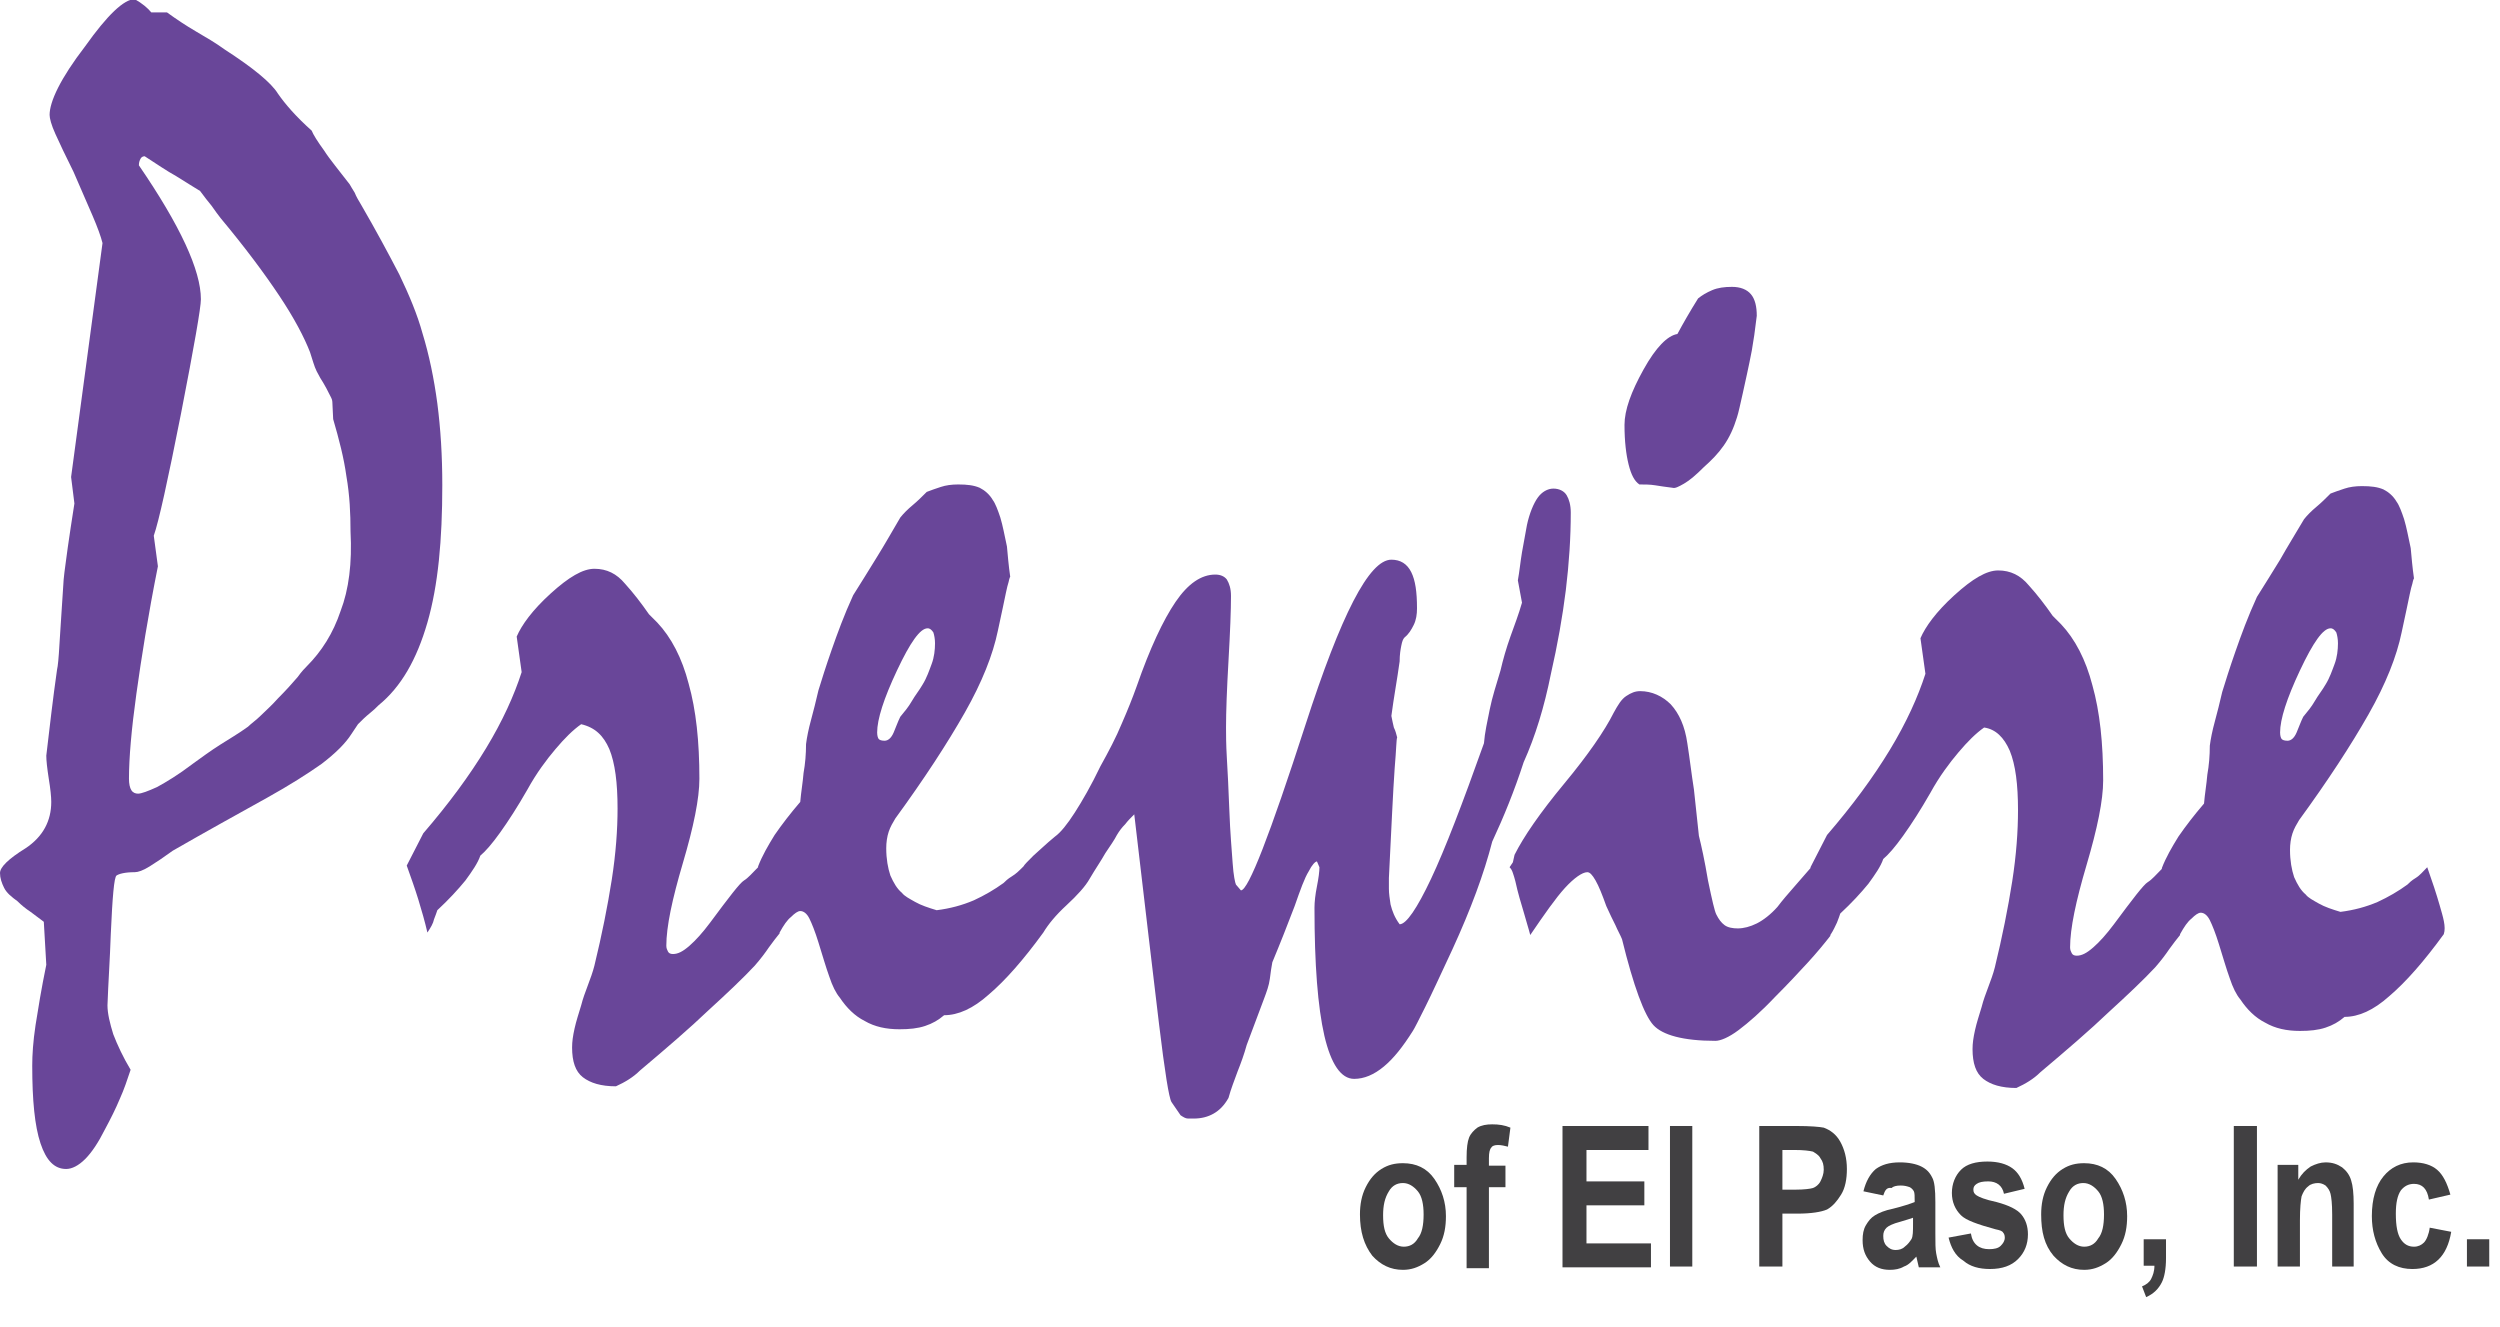 <?xml version="1.0" encoding="utf-8"?>
<!-- Generator: Adobe Illustrator 20.1.0, SVG Export Plug-In . SVG Version: 6.00 Build 0)  -->
<svg version="1.1" id="Layer_1" xmlns="http://www.w3.org/2000/svg" xmlns:xlink="http://www.w3.org/1999/xlink" x="0px" y="0px"
	 viewBox="0 0 302.4 160.5" style="enable-background:new 0 0 302.4 160.5;" xml:space="preserve">
<style type="text/css">
	.st0{fill:#694699;}
	.st1{fill:#414042;}
	.st2{fill:none;}
</style>
<path class="st0" d="M53.5,58.7c0-3.6-0.2-6.8-0.6-9.9c-0.4-3-1-5.9-1.8-8.5c-0.6-2.2-1.6-4.6-2.8-7.1c-1.3-2.5-2.8-5.3-4.6-8.4
	c-0.3-0.5-0.6-1-0.8-1.5c-0.3-0.5-0.5-0.8-0.6-1c-1.3-1.7-2.4-3-3.1-4.1c-0.8-1.1-1.3-1.9-1.5-2.4c-1.9-1.7-3.2-3.2-4.1-4.5
	c-0.8-1.3-3-3.1-6.4-5.3c-1.1-0.8-2.3-1.5-3.5-2.2c-1.2-0.7-2.4-1.5-3.5-2.3h-1.9c-0.4-0.5-1.1-1.1-2-1.6c-1.3,0-3.3,1.9-6,5.7
	C7.3,9.5,6,12.3,6,13.9c0,0.4,0.2,1.2,0.7,2.3c0.5,1.1,1.2,2.6,2.2,4.6c0.9,2.1,1.7,3.9,2.3,5.3c0.6,1.4,1,2.5,1.2,3.3L8.6,57.7
	l0.4,3.2c-0.3,2-0.6,3.8-0.8,5.3C8,67.8,7.8,69,7.7,70.1c-0.2,3.3-0.4,5.9-0.5,7.7c-0.1,1.8-0.2,2.8-0.3,3.2
	c-0.5,3.5-0.9,7-1.3,10.4c0,0.6,0.1,1.5,0.3,2.8c0.2,1.2,0.3,2.2,0.3,2.8c0,2.3-1,4.2-3.1,5.6C1,103.9,0,104.9,0,105.6
	c0,0.6,0.2,1.2,0.5,1.8c0.3,0.6,0.9,1.1,1.6,1.6c0.5,0.5,1,0.9,1.6,1.3c0.5,0.4,1.1,0.8,1.6,1.2l0.3,5.2c-0.6,2.9-1,5.4-1.3,7.3
	c-0.3,2-0.4,3.6-0.4,4.9c0,4.2,0.3,7.3,1,9.4c0.7,2.1,1.7,3.1,3.1,3.1c0.7,0,1.5-0.4,2.3-1.2c0.8-0.8,1.6-2,2.4-3.6
	c0.7-1.3,1.3-2.5,1.8-3.7c0.5-1.1,0.9-2.3,1.3-3.5c-0.9-1.5-1.6-3-2.1-4.3c-0.4-1.3-0.7-2.5-0.7-3.5c0.1-2.8,0.3-5.6,0.4-8.6
	c0.2-4.5,0.4-6.9,0.7-7.1c0.3-0.2,1-0.4,2.2-0.4c0.4,0,1-0.2,1.8-0.7c0.8-0.5,1.7-1.1,2.8-1.9c4-2.3,7.8-4.4,11.4-6.4
	c2.7-1.5,4.9-2.9,6.6-4.1c1.7-1.3,2.9-2.5,3.6-3.6l0.8-1.2c0.5-0.5,0.9-0.9,1.4-1.3c0.5-0.4,0.8-0.7,1.1-1c2.7-2.2,4.6-5.5,5.9-10
	S53.5,65.3,53.5,58.7 M41.2,73.9c-0.9,2.7-2.3,4.9-4.1,6.7c-0.2,0.2-0.6,0.6-1.1,1.3c-0.6,0.7-1.4,1.6-2.4,2.6c-0.7,0.8-1.4,1.4-2,2
	c-0.6,0.6-1.2,1-1.6,1.4c-1.1,0.8-2.3,1.5-3.4,2.2c-1.1,0.7-2.2,1.5-3.3,2.3c-1.7,1.3-3.2,2.2-4.3,2.8c-1.1,0.5-1.9,0.8-2.3,0.8
	c-0.3,0-0.6-0.1-0.8-0.4c-0.2-0.3-0.3-0.8-0.3-1.4c0-2.5,0.3-6,0.9-10.3c0.6-4.3,1.4-9.4,2.6-15.4l-0.5-3.7
	c0.6-1.7,1.7-6.7,3.3-14.8c1.6-8.2,2.4-12.8,2.4-13.8c0-3.5-2.5-8.9-7.5-16.2c0-0.4,0.1-0.6,0.2-0.8c0.1-0.2,0.3-0.3,0.5-0.3
	c1.4,0.9,2.7,1.8,3.8,2.4c1.1,0.7,2.1,1.3,2.9,1.8c0.5,0.7,1,1.3,1.4,1.8c0.4,0.6,0.8,1.1,1.1,1.5c3,3.6,5.3,6.7,7.1,9.4
	c1.8,2.7,3,5,3.7,6.8c0.3,0.9,0.5,1.7,0.8,2.3c0.3,0.6,0.6,1.1,0.8,1.4c0.3,0.5,0.5,0.9,0.7,1.3c0.2,0.4,0.4,0.7,0.4,1l0.1,2.1
	c0.7,2.4,1.3,4.7,1.6,6.9c0.4,2.3,0.5,4.5,0.5,6.7C42.6,68.1,42.2,71.3,41.2,73.9"/>
<path class="st0" d="M122.2,69.9c0,0.1,0,0.1,0,0.2C122.2,70,122.2,69.9,122.2,69.9"/>
<path class="st0" d="M169.1,89.3L169.1,89.3C169.1,89.2,169.1,89.2,169.1,89.3"/>
<path class="st0" d="M187.6,81.5c0.8-3.5,1.4-6.9,1.8-10.1c0.4-3.3,0.6-6.4,0.6-9.4c0-0.9-0.2-1.6-0.5-2.1c-0.3-0.5-0.9-0.8-1.6-0.8
	c-0.7,0-1.4,0.4-1.9,1.1c-0.5,0.7-1,1.9-1.3,3.3c-0.2,1.1-0.4,2.2-0.6,3.3c-0.2,1.2-0.3,2.3-0.5,3.4l0.5,2.7
	c-0.4,1.4-0.9,2.7-1.4,4.1c-0.5,1.4-0.9,2.8-1.2,4.1c-0.5,1.7-1,3.2-1.3,4.7c-0.3,1.5-0.6,2.8-0.7,4.1c-2.6,7.3-4.7,12.8-6.4,16.4
	c-1.7,3.6-3,5.5-3.8,5.5c-0.6-0.8-0.9-1.6-1.1-2.4c-0.1-0.7-0.2-1.3-0.2-1.9c0-0.5,0-1,0-1.3c0.3-6,0.5-10.5,0.7-13.3
	c0.2-2.3,0.2-3.5,0.3-3.7c-0.1-0.4-0.2-0.8-0.4-1.2c-0.1-0.4-0.2-0.9-0.3-1.4c0.3-2.3,0.7-4.4,1-6.6c0-0.8,0.1-1.4,0.2-1.9
	c0.1-0.5,0.2-0.8,0.4-1c0.5-0.4,0.8-0.9,1.1-1.5c0.3-0.6,0.4-1.3,0.4-2c0-2-0.2-3.4-0.7-4.4c-0.5-1-1.3-1.5-2.4-1.5
	c-2.7,0-6.1,6.7-10.4,20c-4.3,13.3-6.9,20-7.8,20l-0.6-0.7c-0.1-0.2-0.3-1.1-0.4-2.6c-0.1-1.5-0.3-3.6-0.4-6.4
	c-0.1-2.6-0.2-4.7-0.3-6.3c-0.1-1.7-0.1-2.9-0.1-3.7c0-1.9,0.1-4.6,0.3-8.1c0.2-3.5,0.3-6.1,0.3-7.8c0-0.9-0.2-1.5-0.5-2
	c-0.3-0.4-0.8-0.6-1.4-0.6c-1.7,0-3.3,1.1-4.8,3.3c-1.5,2.2-3.1,5.6-4.7,10.2c-0.5,1.4-1.1,2.9-1.8,4.5c-0.7,1.7-1.6,3.4-2.6,5.2
	c-1.1,2.3-2.2,4.2-3.1,5.6c-0.9,1.4-1.7,2.4-2.4,2.9c-1.1,0.9-1.9,1.7-2.6,2.3c-0.7,0.7-1.1,1.1-1.2,1.3c0,0,0,0,0,0
	c-0.5,0.5-0.9,0.9-1.4,1.2c-0.5,0.3-0.8,0.6-1,0.8c-1.1,0.8-2.3,1.5-3.6,2.1c-1.4,0.6-2.9,1-4.5,1.2c-1-0.3-1.9-0.6-2.6-1
	c-0.7-0.4-1.3-0.7-1.6-1.1c-0.6-0.5-1-1.2-1.4-2.1c-0.3-0.9-0.5-2-0.5-3.3c0-0.7,0.1-1.4,0.3-2c0.2-0.6,0.5-1.1,0.8-1.6
	c3.5-4.8,6.3-9.1,8.4-12.8c2.1-3.7,3.4-7,4-9.9l0.6-2.8c0.3-1.4,0.5-2.5,0.7-3.1c0.1-0.5,0.2-0.7,0.2-0.6c-0.2-1.4-0.3-2.6-0.4-3.7
	c-0.3-1.4-0.5-2.5-0.8-3.5c-0.3-0.9-0.6-1.7-0.9-2.1c-0.4-0.7-1-1.2-1.6-1.5c-0.7-0.3-1.5-0.4-2.6-0.4c-0.8,0-1.5,0.1-2.1,0.3
	c-0.6,0.2-1.2,0.4-1.7,0.6c-0.6,0.6-1.1,1.1-1.7,1.6c-0.6,0.5-1.1,1-1.5,1.5c-1,1.7-1.9,3.3-2.9,4.9c-1,1.6-1.9,3.1-2.8,4.5
	c-1.1,2.4-1.9,4.6-2.6,6.6c-0.7,2-1.2,3.6-1.6,4.9c-0.3,1.3-0.6,2.5-0.9,3.6c-0.3,1.1-0.5,2.1-0.6,2.9c0,1.2-0.1,2.4-0.3,3.5
	c-0.1,1.2-0.3,2.3-0.4,3.5c-1.2,1.4-2.2,2.7-3.1,4c-0.8,1.3-1.5,2.5-2,3.8c0,0,0,0,0,0.1c-0.7,0.7-1.2,1.3-1.7,1.6
	c-0.5,0.3-1.8,2-4.1,5.1c-0.9,1.2-1.7,2.1-2.5,2.8c-0.8,0.7-1.4,1-2,1c-0.3,0-0.5-0.1-0.6-0.3c-0.1-0.2-0.2-0.4-0.2-0.7
	c0-2.3,0.7-5.6,2-10c1.3-4.4,2-7.8,2-10.2c0-4.5-0.4-8.3-1.3-11.5c-0.8-3.1-2.1-5.6-3.8-7.4c-0.2-0.2-0.6-0.6-1-1
	c-0.9-1.3-1.9-2.6-2.9-3.7c-1-1.2-2.2-1.8-3.7-1.8c-1.4,0-3.1,1-5.3,3c-2.2,2-3.5,3.8-4.1,5.2l0.6,4.3c-0.9,2.8-2.3,5.9-4.3,9.2
	c-2,3.3-4.5,6.7-7.6,10.3c-0.7,1.4-1.4,2.7-2,3.9c0.5,1.4,1,2.8,1.4,4.1c0.4,1.3,0.8,2.7,1.1,4c0.4-0.6,0.7-1.1,0.8-1.6
	c0.2-0.5,0.3-0.8,0.4-1.1c1.4-1.3,2.5-2.5,3.4-3.6c0.8-1.1,1.5-2.1,1.8-3c0.6-0.5,1.4-1.4,2.4-2.8c1-1.4,2.1-3.1,3.3-5.2
	c1.1-2,2.3-3.6,3.4-4.9c1.1-1.3,2.1-2.3,3.1-3C72,88,73,89,73.7,90.6c0.7,1.7,1,4.1,1,7.2c0,2.5-0.2,5.4-0.7,8.6
	c-0.5,3.2-1.2,6.7-2.1,10.4c-0.2,0.8-0.5,1.6-0.8,2.4c-0.3,0.8-0.6,1.6-0.8,2.4c-0.3,1-0.6,1.9-0.8,2.8c-0.2,0.9-0.3,1.6-0.3,2.3
	c0,1.7,0.4,2.9,1.3,3.6c0.9,0.7,2.2,1.1,4,1.1c1.1-0.5,2.1-1.1,2.9-1.9c3.2-2.7,6-5.1,8.3-7.3c2.3-2.1,4.2-3.9,5.6-5.4
	c0.7-0.8,1.3-1.6,1.7-2.2c0.5-0.7,0.9-1.2,1.3-1.7c0,0,0,0,0-0.1c0.5-0.9,0.9-1.5,1.4-1.9c0.4-0.4,0.8-0.7,1.1-0.7
	c0.4,0,0.8,0.3,1.1,0.9c0.3,0.6,0.7,1.6,1.1,2.9c0.5,1.6,0.9,3,1.3,4.1c0.4,1.2,0.8,2,1.3,2.6c0.8,1.2,1.8,2.2,3,2.8
	c1.2,0.7,2.6,1,4.2,1c1.2,0,2.2-0.1,3.1-0.4c0.9-0.3,1.6-0.7,2.3-1.3c1.7,0,3.5-0.8,5.4-2.5c2-1.7,4.2-4.2,6.6-7.5
	c0.6-1,1.5-2.1,2.8-3.3c1.3-1.2,2.3-2.3,2.8-3.2c0.7-1.2,1.4-2.2,1.9-3.1c0.6-0.9,1.1-1.6,1.4-2.2c0.3-0.5,0.6-0.9,1-1.3
	c0.3-0.4,0.7-0.8,1.1-1.2c1.3,11.1,2.3,19.6,3,25.4c0.7,5.8,1.2,8.9,1.5,9.4l1.1,1.6c0.3,0.2,0.6,0.4,0.9,0.4c0.2,0,0.5,0,0.7,0
	c0.9,0,1.7-0.2,2.4-0.6c0.7-0.4,1.3-1,1.8-1.9c0.3-1.1,0.7-2.1,1.1-3.2c0.4-1,0.8-2.1,1.1-3.2l2.1-5.6c0.3-0.8,0.6-1.6,0.7-2.4
	c0.1-0.8,0.2-1.5,0.3-2c1-2.4,1.9-4.7,2.7-6.8c0.7-2,1.2-3.4,1.7-4.2c0.4-0.8,0.8-1.2,1-1.2l0.3,0.7c0,0.5-0.1,1.3-0.3,2.3
	c-0.2,1-0.3,1.9-0.3,2.6c0,6.9,0.4,12,1.2,15.5c0.8,3.4,2,5.2,3.6,5.2c1.2,0,2.4-0.5,3.6-1.5c1.2-1,2.3-2.4,3.5-4.3
	c0.2-0.3,0.7-1.3,1.5-2.9c0.8-1.6,1.9-4,3.3-7c2.2-4.8,3.8-9.1,4.8-13c1.4-3,2.7-6.2,3.8-9.6C185.7,89.1,186.8,85.5,187.6,81.5
	 M106.3,89.4c-0.1-0.1-0.2-0.4-0.2-0.8c0-1.6,0.8-4.1,2.4-7.5c1.6-3.4,2.8-5.1,3.7-5.1c0.3,0,0.5,0.2,0.7,0.5
	c0.1,0.3,0.2,0.8,0.2,1.3c0,0.8-0.1,1.7-0.4,2.5c-0.3,0.8-0.6,1.7-1.1,2.5c-0.4,0.7-0.9,1.3-1.3,2c-0.4,0.7-0.9,1.3-1.4,1.9
	c-0.3,0.6-0.5,1.2-0.8,1.9c-0.3,0.7-0.7,1-1.1,1C106.6,89.6,106.4,89.5,106.3,89.4"/>
<path class="st0" d="M198.3,58.6c0.6,0,1.3,0,1.9,0.1s1.3,0.2,2.1,0.3c0.3,0.1,0.7-0.1,1.4-0.5c0.7-0.4,1.5-1.1,2.4-2
	c0.9-0.8,1.7-1.6,2.4-2.6c0.7-1,1.2-2.1,1.6-3.4c0.2-0.6,0.4-1.6,0.7-2.9c0.3-1.4,0.7-3.1,1.1-5.2c0.2-1.1,0.4-2.5,0.6-4.2
	c0-1.1-0.2-2-0.7-2.6c-0.5-0.6-1.3-0.9-2.3-0.9c-0.9,0-1.7,0.1-2.4,0.4c-0.7,0.3-1.2,0.6-1.7,1c-1,1.6-1.8,3-2.5,4.3
	c-1.2,0.2-2.6,1.6-4.1,4.3c-1.5,2.7-2.3,4.9-2.3,6.7c0,2,0.2,3.6,0.5,4.8C197.3,57.4,197.7,58.2,198.3,58.6"/>
<path class="st0" d="M291.9,69.9c0,0.1,0,0.1,0,0.2C291.9,70,291.9,69.9,291.9,69.9"/>
<path class="st0" d="M295.1,109.5c-0.4-1.4-0.9-2.9-1.5-4.6c-0.5,0.5-0.9,1-1.4,1.3c-0.5,0.3-0.8,0.6-1,0.8
	c-1.1,0.8-2.3,1.5-3.6,2.1c-1.4,0.6-2.9,1-4.5,1.2c-1-0.3-1.9-0.6-2.6-1c-0.7-0.4-1.3-0.7-1.6-1.1c-0.6-0.5-1-1.2-1.4-2.1
	c-0.3-0.9-0.5-2-0.5-3.3c0-0.7,0.1-1.4,0.3-2c0.2-0.6,0.5-1.1,0.8-1.6c3.5-4.8,6.3-9.1,8.4-12.8c2.1-3.7,3.4-7,4-9.9l0.6-2.8
	c0.3-1.4,0.5-2.5,0.7-3.1c0.1-0.5,0.2-0.7,0.2-0.6c-0.2-1.4-0.3-2.6-0.4-3.7c-0.3-1.4-0.5-2.5-0.8-3.5c-0.3-0.9-0.6-1.7-0.9-2.1
	c-0.4-0.7-1-1.2-1.6-1.5c-0.7-0.3-1.5-0.4-2.6-0.4c-0.8,0-1.5,0.1-2.1,0.3c-0.6,0.2-1.2,0.4-1.7,0.6c-0.6,0.6-1.1,1.1-1.7,1.6
	c-0.6,0.5-1.1,1-1.5,1.5c-1,1.7-2,3.3-2.9,4.9c-1,1.6-1.9,3.1-2.8,4.5c-1.1,2.4-1.9,4.6-2.6,6.6c-0.7,2-1.2,3.6-1.6,4.9
	c-0.3,1.3-0.6,2.5-0.9,3.6c-0.3,1.1-0.5,2.1-0.6,2.9c0,1.2-0.1,2.4-0.3,3.5c-0.1,1.2-0.3,2.3-0.4,3.5c-1.2,1.4-2.2,2.7-3.1,4
	c-0.8,1.3-1.5,2.5-2,3.8c0,0,0,0,0,0.1c-0.7,0.7-1.2,1.3-1.7,1.6c-0.5,0.3-1.8,2-4.1,5.1c-0.9,1.2-1.7,2.1-2.5,2.8
	c-0.8,0.7-1.4,1-2,1c-0.3,0-0.5-0.1-0.6-0.3c-0.1-0.2-0.2-0.4-0.2-0.7c0-2.3,0.7-5.6,2-10c1.3-4.4,2-7.8,2-10.2
	c0-4.5-0.4-8.3-1.3-11.5c-0.8-3.1-2.1-5.6-3.8-7.4c-0.2-0.2-0.6-0.6-1-1c-0.9-1.3-1.9-2.6-2.9-3.7c-1-1.2-2.2-1.8-3.7-1.8
	c-1.4,0-3.1,1-5.3,3c-2.2,2-3.5,3.8-4.1,5.2l0.6,4.3c-0.9,2.8-2.3,5.9-4.3,9.2c-2,3.3-4.5,6.7-7.6,10.3c-0.7,1.4-1.4,2.7-2,3.9
	c0,0,0,0,0,0.1c-0.7,0.8-1.3,1.5-2,2.3c-0.7,0.8-1.4,1.6-2,2.4c-0.8,0.9-1.7,1.6-2.5,2c-0.8,0.4-1.6,0.6-2.3,0.6
	c-0.6,0-1.2-0.1-1.6-0.4c-0.4-0.3-0.7-0.7-1-1.3c-0.2-0.4-0.5-1.7-1-4.1c-0.4-2.4-0.8-4.2-1.1-5.4c-0.2-1.9-0.4-3.8-0.6-5.6
	c-0.3-1.9-0.5-3.7-0.8-5.6c-0.3-2.1-1-3.6-2-4.7c-1-1-2.3-1.6-3.7-1.6c-0.6,0-1.1,0.2-1.7,0.6c-0.6,0.4-1,1.1-1.5,2
	c-1.1,2.2-3.1,5.1-6,8.6c-2.9,3.5-4.9,6.4-6,8.6l-0.2,0.9l-0.4,0.6c0.2,0.2,0.3,0.4,0.4,0.7c0.1,0.3,0.2,0.6,0.3,1
	c0.3,1.4,0.7,2.7,1,3.7c0.3,1.1,0.6,2,0.8,2.8c1.7-2.5,3.1-4.5,4.2-5.7s2.1-1.9,2.7-1.9c0.3,0,0.6,0.3,1,1c0.4,0.7,0.8,1.7,1.3,3.1
	c0.4,0.9,0.8,1.7,1.1,2.3c0.3,0.7,0.6,1.2,0.8,1.7c1.4,5.7,2.7,9.2,3.8,10.4c1.1,1.2,3.6,1.9,7.5,1.9c0.6,0,1.6-0.4,2.8-1.3
	c1.2-0.9,2.7-2.2,4.4-4c1.6-1.6,2.9-3,4-4.2c1.1-1.2,2-2.3,2.7-3.2l0-0.1c0.4-0.6,0.6-1.1,0.8-1.5c0.2-0.5,0.3-0.8,0.4-1.1
	c1.4-1.3,2.5-2.5,3.4-3.6c0.8-1.1,1.5-2.1,1.8-3c0.6-0.5,1.4-1.4,2.4-2.8c1-1.4,2.1-3.1,3.3-5.2c1.1-2,2.3-3.6,3.4-4.9
	c1.1-1.3,2.1-2.3,3.1-3c1.4,0.2,2.4,1.2,3.1,2.8c0.7,1.7,1,4.1,1,7.2c0,2.5-0.2,5.4-0.7,8.6c-0.5,3.2-1.2,6.7-2.1,10.4
	c-0.2,0.8-0.5,1.6-0.8,2.4c-0.3,0.8-0.6,1.6-0.8,2.4c-0.3,1-0.6,1.9-0.8,2.8c-0.2,0.9-0.3,1.6-0.3,2.3c0,1.7,0.4,2.9,1.3,3.6
	c0.9,0.7,2.2,1.1,4,1.1c1.1-0.5,2.1-1.1,2.9-1.9c3.2-2.7,6-5.1,8.3-7.3c2.3-2.1,4.2-3.9,5.6-5.4c0.7-0.8,1.3-1.6,1.7-2.2
	c0.5-0.7,0.9-1.2,1.3-1.7c0,0,0,0,0-0.1c0.5-0.9,0.9-1.5,1.4-1.9c0.4-0.4,0.8-0.7,1.1-0.7c0.4,0,0.8,0.3,1.1,0.9
	c0.3,0.6,0.7,1.6,1.1,2.9c0.5,1.6,0.9,3,1.3,4.1c0.4,1.2,0.8,2,1.3,2.6c0.8,1.2,1.8,2.2,3,2.8c1.2,0.7,2.6,1,4.2,1
	c1.2,0,2.2-0.1,3.1-0.4c0.9-0.3,1.6-0.7,2.3-1.3c1.7,0,3.5-0.8,5.4-2.5c2-1.7,4.2-4.2,6.6-7.5C295.9,112.1,295.5,110.9,295.1,109.5
	 M276,89.4c-0.1-0.1-0.2-0.4-0.2-0.8c0-1.6,0.8-4.1,2.4-7.5c1.6-3.4,2.8-5.1,3.7-5.1c0.3,0,0.5,0.2,0.7,0.5c0.1,0.3,0.2,0.8,0.2,1.3
	c0,0.8-0.1,1.7-0.4,2.5c-0.3,0.8-0.6,1.7-1.1,2.5c-0.4,0.7-0.9,1.3-1.3,2c-0.4,0.7-0.9,1.3-1.4,1.9c-0.3,0.6-0.5,1.2-0.8,1.9
	c-0.3,0.7-0.7,1-1.1,1C276.3,89.6,276.1,89.5,276,89.4"/>
<g>
	<path class="st1" d="M164.5,146.9c0-1.2,0.2-2.3,0.7-3.3s1.1-1.7,1.9-2.2c0.8-0.5,1.6-0.7,2.6-0.7c1.6,0,2.9,0.6,3.8,1.9
		c0.9,1.3,1.4,2.8,1.4,4.5c0,1.3-0.2,2.4-0.7,3.4s-1.1,1.8-1.9,2.3c-0.8,0.5-1.6,0.8-2.6,0.8c-1.5,0-2.7-0.6-3.7-1.7
		C165,150.6,164.5,149,164.5,146.9z M167.3,147c0,1.3,0.2,2.2,0.7,2.8c0.5,0.6,1.1,1,1.8,1c0.7,0,1.3-0.3,1.7-1
		c0.5-0.6,0.7-1.6,0.7-2.9c0-1.2-0.2-2.2-0.7-2.8c-0.5-0.6-1.1-1-1.8-1c-0.7,0-1.3,0.3-1.7,1C167.5,144.9,167.3,145.8,167.3,147z"/>
	<path class="st1" d="M175.9,140.9h1.5v-0.9c0-1.1,0.1-1.9,0.3-2.4c0.2-0.5,0.6-0.9,1-1.2c0.5-0.3,1.1-0.4,1.8-0.4
		c0.8,0,1.5,0.1,2.2,0.4l-0.3,2.3c-0.4-0.1-0.8-0.2-1.2-0.2c-0.4,0-0.7,0.1-0.8,0.3c-0.2,0.2-0.3,0.6-0.3,1.3v0.9h2v2.6h-2v9.8h-2.7
		v-9.8h-1.5V140.9z"/>
	<path class="st1" d="M189,153.2v-17h10.4v2.9h-7.5v3.8h7v2.9h-7v4.6h7.8v2.9H189z"/>
	<path class="st1" d="M202,153.2v-17h2.7v17H202z"/>
	<path class="st1" d="M212.8,153.2v-17h4.5c1.7,0,2.8,0.1,3.3,0.2c0.8,0.3,1.5,0.8,2,1.7c0.5,0.9,0.8,2,0.8,3.3
		c0,1.2-0.2,2.3-0.7,3.1s-1,1.4-1.7,1.8c-0.7,0.3-1.9,0.5-3.6,0.5h-1.8v6.4H212.8z M215.6,139.1v4.8h1.6c1,0,1.8-0.1,2.1-0.2
		s0.7-0.4,0.9-0.8c0.2-0.4,0.4-0.9,0.4-1.4c0-0.6-0.1-1-0.4-1.4c-0.2-0.4-0.6-0.6-0.9-0.8c-0.4-0.1-1.1-0.2-2.3-0.2H215.6z"/>
	<path class="st1" d="M227.8,144.6l-2.4-0.5c0.3-1.2,0.8-2.1,1.5-2.7c0.7-0.5,1.6-0.8,2.9-0.8c1.1,0,2,0.2,2.6,0.5s1,0.7,1.3,1.3
		c0.3,0.5,0.4,1.5,0.4,3l0,3.8c0,1.1,0,1.9,0.1,2.4s0.2,1.1,0.5,1.7h-2.6l-0.3-1.3c-0.5,0.5-0.9,1-1.5,1.2c-0.5,0.3-1.1,0.4-1.7,0.4
		c-1,0-1.8-0.3-2.4-1c-0.6-0.7-0.9-1.5-0.9-2.6c0-0.7,0.1-1.3,0.4-1.8c0.3-0.5,0.6-0.9,1.1-1.2c0.5-0.3,1.2-0.6,2.2-0.8
		c1.2-0.3,2.1-0.6,2.6-0.8c0-0.7,0-1.1-0.1-1.3c-0.1-0.2-0.3-0.4-0.5-0.5c-0.3-0.1-0.6-0.2-1.1-0.2c-0.5,0-0.9,0.1-1.1,0.3
		C228.2,143.6,228,144,227.8,144.6z M231.4,147.3c-0.3,0.1-0.9,0.3-1.6,0.5c-0.8,0.2-1.4,0.5-1.6,0.7c-0.3,0.3-0.4,0.6-0.4,1
		c0,0.5,0.1,0.9,0.4,1.2s0.6,0.5,1.1,0.5c0.4,0,0.8-0.1,1.1-0.4c0.4-0.3,0.6-0.6,0.8-0.9s0.2-1,0.2-1.9V147.3z"/>
	<path class="st1" d="M235.7,149.7l2.7-0.5c0.2,1.3,1,1.9,2.2,1.9c0.6,0,1.1-0.1,1.4-0.4s0.5-0.6,0.5-1c0-0.3-0.1-0.5-0.2-0.6
		c-0.1-0.2-0.4-0.3-0.9-0.4c-2.2-0.6-3.6-1.1-4.2-1.7c-0.7-0.7-1.1-1.6-1.1-2.7c0-1.1,0.4-2.1,1.1-2.8s1.8-1,3.2-1
		c1.3,0,2.3,0.3,3,0.8c0.7,0.5,1.2,1.3,1.5,2.5l-2.5,0.6c-0.2-1-0.9-1.5-1.9-1.5c-0.7,0-1.1,0.1-1.4,0.3c-0.3,0.2-0.4,0.4-0.4,0.7
		c0,0.3,0.1,0.5,0.4,0.7c0.3,0.2,1,0.5,2.4,0.8c1.5,0.4,2.5,0.9,3,1.5c0.5,0.6,0.8,1.4,0.8,2.4c0,1.2-0.4,2.2-1.2,3
		s-1.9,1.2-3.4,1.2c-1.3,0-2.4-0.3-3.2-1C236.5,151.9,236,150.9,235.7,149.7z"/>
	<path class="st1" d="M246.9,146.9c0-1.2,0.2-2.3,0.7-3.3s1.1-1.7,1.9-2.2c0.8-0.5,1.6-0.7,2.6-0.7c1.6,0,2.9,0.6,3.8,1.9
		c0.9,1.3,1.4,2.8,1.4,4.5c0,1.3-0.2,2.4-0.7,3.4s-1.1,1.8-1.9,2.3c-0.8,0.5-1.6,0.8-2.6,0.8c-1.5,0-2.7-0.6-3.7-1.7
		C247.3,150.6,246.9,149,246.9,146.9z M249.6,147c0,1.3,0.2,2.2,0.7,2.8c0.5,0.6,1.1,1,1.8,1c0.7,0,1.3-0.3,1.7-1
		c0.5-0.6,0.7-1.6,0.7-2.9c0-1.2-0.2-2.2-0.7-2.8c-0.5-0.6-1.1-1-1.8-1c-0.7,0-1.3,0.3-1.7,1C249.8,144.9,249.6,145.8,249.6,147z"/>
	<path class="st1" d="M259.3,149.9h2.7v2.3c0,1.3-0.2,2.3-0.5,2.9c-0.4,0.8-1,1.4-1.9,1.8l-0.5-1.3c0.5-0.2,0.9-0.5,1.1-0.9
		c0.2-0.4,0.4-0.9,0.4-1.6h-1.3V149.9z"/>
	<path class="st1" d="M270.2,153.2v-17h2.8v17H270.2z"/>
	<path class="st1" d="M284.8,153.2h-2.7v-6.3c0-1.3-0.1-2.1-0.2-2.5s-0.3-0.7-0.6-1c-0.3-0.2-0.6-0.3-0.9-0.3
		c-0.4,0-0.9,0.1-1.2,0.4c-0.4,0.3-0.6,0.7-0.8,1.2c-0.1,0.5-0.2,1.5-0.2,2.9v5.6h-2.7v-12.3h2.5v1.8c0.4-0.7,0.9-1.2,1.5-1.6
		c0.6-0.3,1.2-0.5,1.8-0.5c0.8,0,1.4,0.2,2,0.6c0.5,0.4,0.9,0.9,1.1,1.6c0.2,0.6,0.3,1.6,0.3,2.8V153.2z"/>
	<path class="st1" d="M296.4,144.5l-2.6,0.6c-0.2-1.3-0.8-1.9-1.8-1.9c-0.7,0-1.2,0.3-1.6,0.8c-0.4,0.6-0.6,1.5-0.6,2.8
		c0,1.5,0.2,2.5,0.6,3.1c0.4,0.6,0.9,0.9,1.6,0.9c0.5,0,0.9-0.2,1.2-0.5c0.3-0.3,0.6-1,0.7-1.8l2.6,0.5c-0.5,3-2.1,4.5-4.7,4.5
		c-1.6,0-2.9-0.6-3.7-1.9c-0.8-1.3-1.2-2.8-1.2-4.5c0-2.1,0.5-3.7,1.4-4.8s2.1-1.7,3.6-1.7c1.2,0,2.2,0.3,2.9,0.9
		C295.5,142.1,296,143.1,296.4,144.5z"/>
	<path class="st1" d="M298.4,153.2v-3.3h2.7v3.3H298.4z"/>
</g>
<rect class="st2" width="302.4" height="160.5"/>
</svg>
